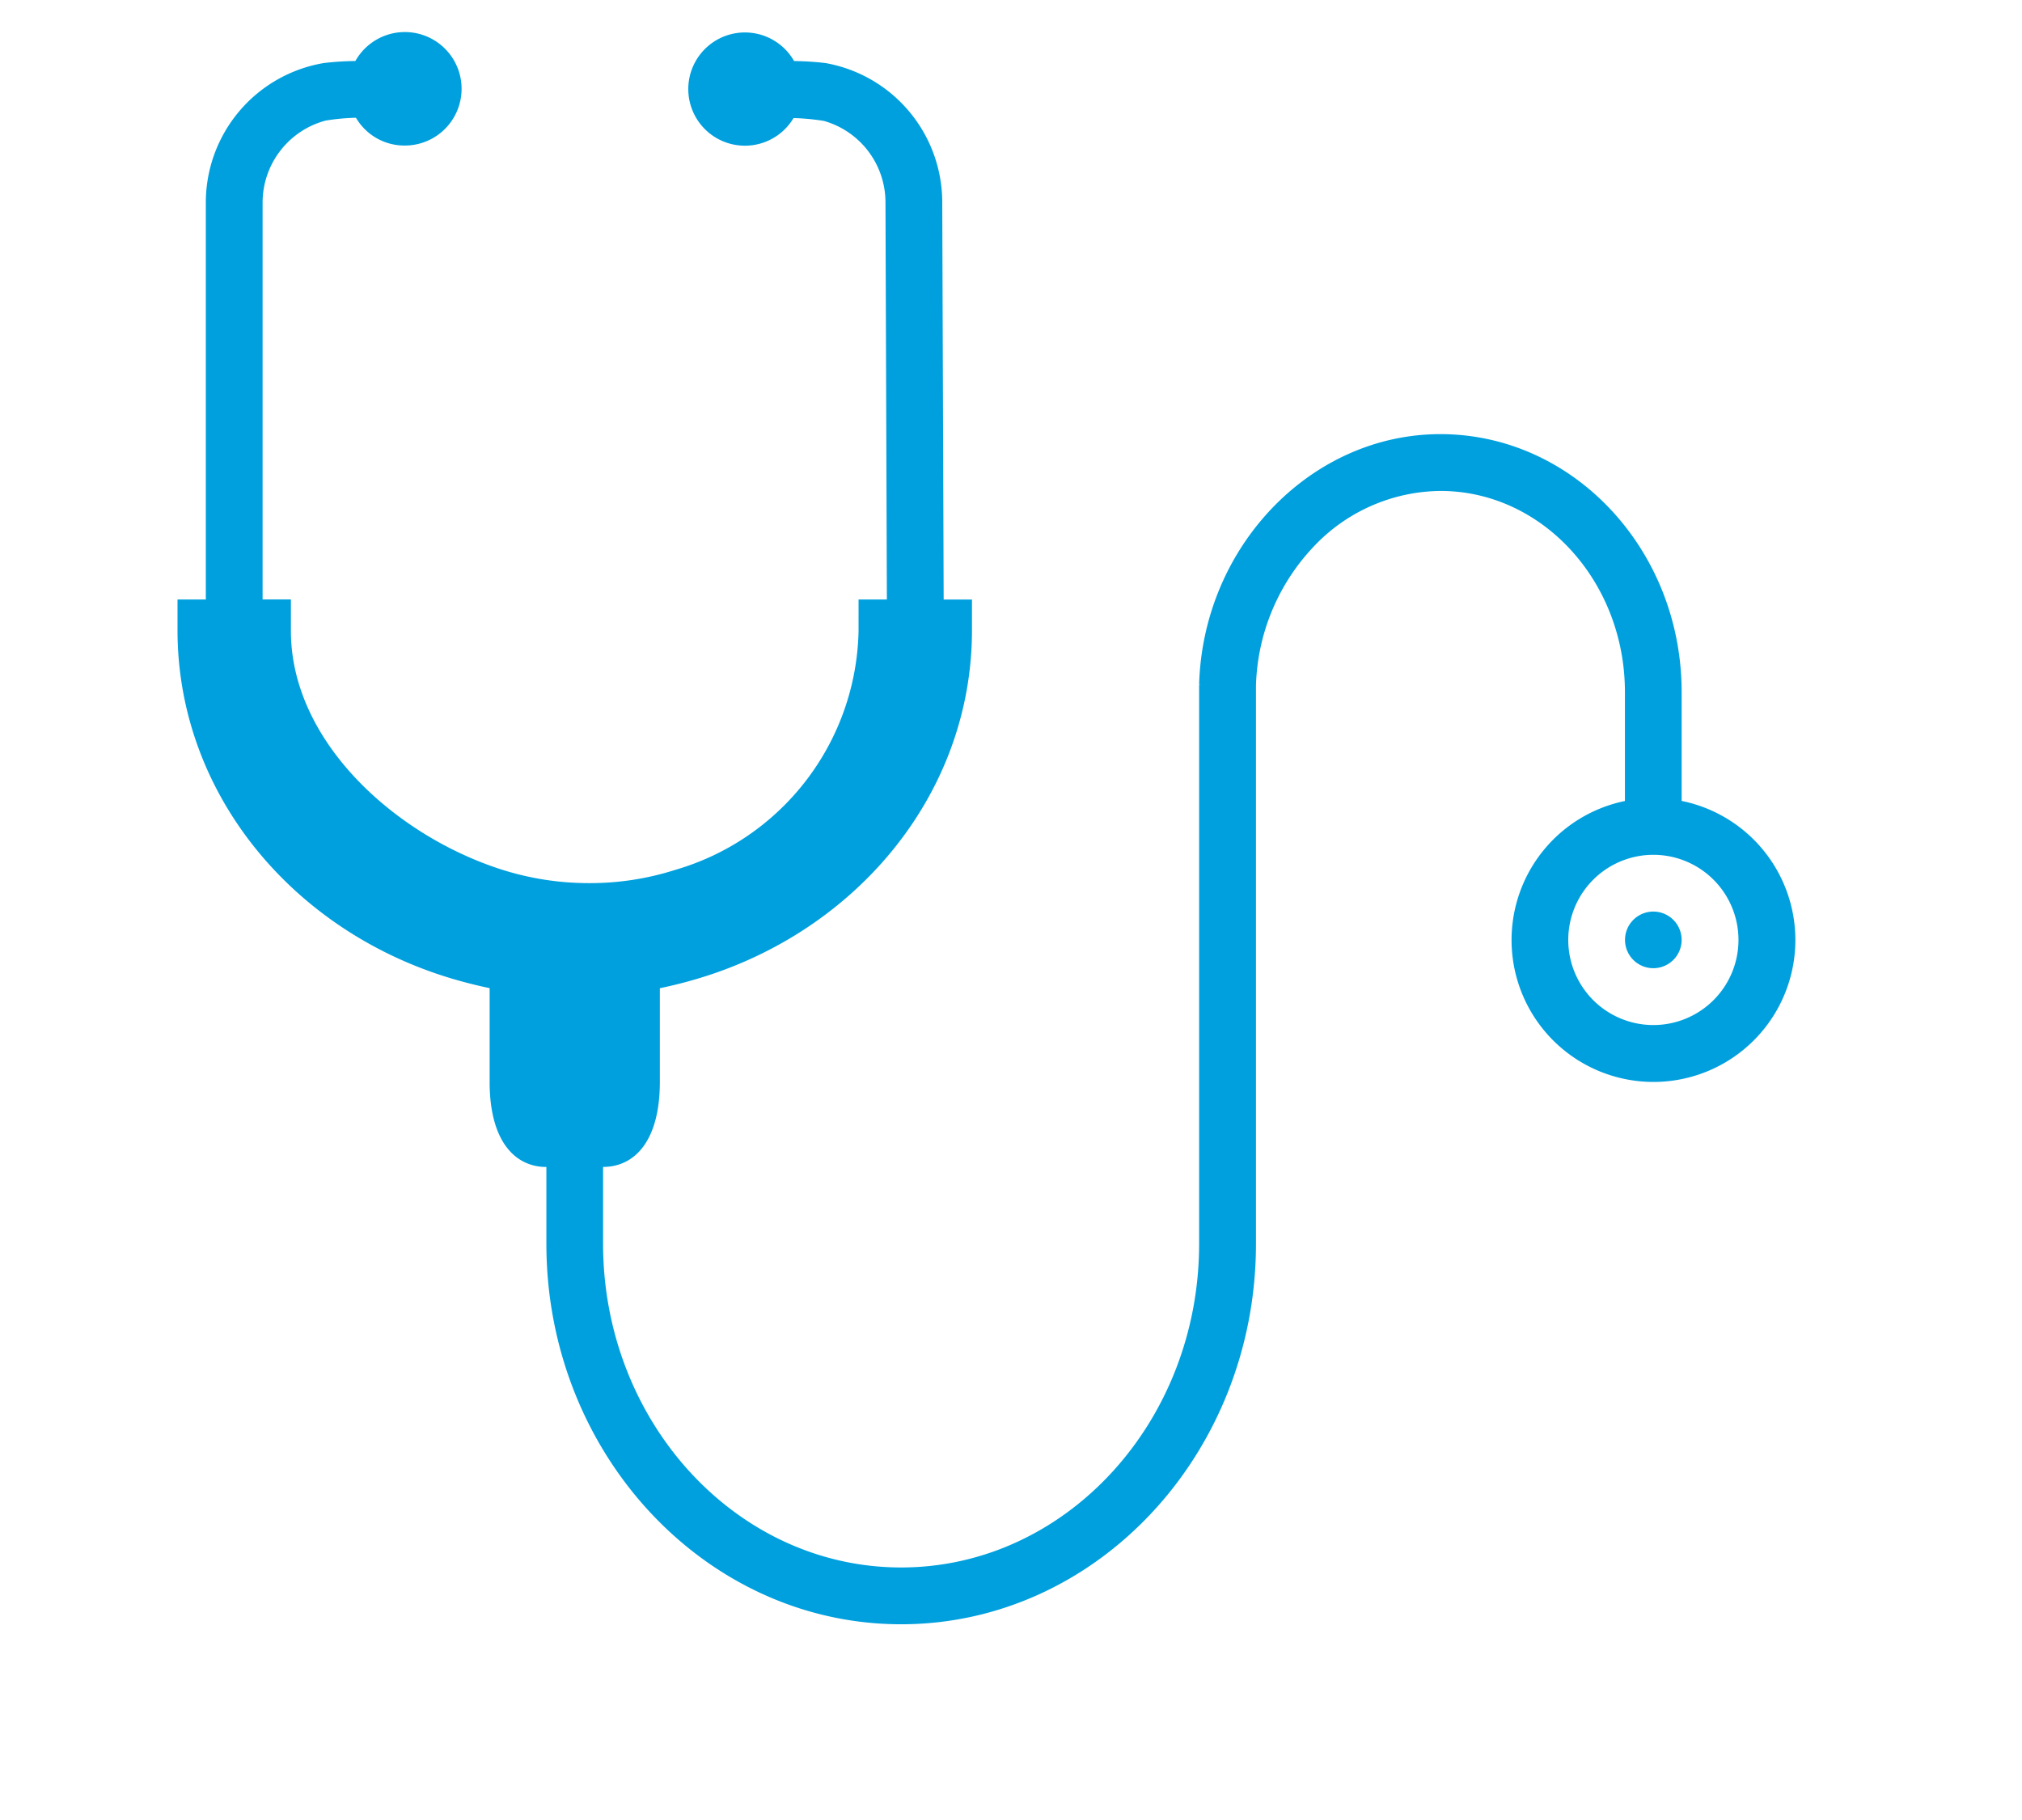 <svg id="ico02.svg" xmlns="http://www.w3.org/2000/svg" width="100" height="90" viewBox="0 0 100 90">
  <defs>
    <style>
      .cls-1 {
        fill: none;
      }

      .cls-1, .cls-2 {
        fill-rule: evenodd;
      }

      .cls-2 {
        fill: #00a0de;
      }
    </style>
  </defs>
  <path id="box" class="cls-1" d="M150,847H250v90H150V847Zm0,0H250v90H150V847Z" transform="translate(-150 -847)"/>
  <path id="ico02" class="cls-2" d="M231.767,892.078a1.4,1.4,0,1,0,1.4,1.4A1.4,1.4,0,0,0,231.767,892.078Zm1.4-5.471V881.22c0-7.028-5.349-12.752-11.932-12.752-6.386,0-11.735,5.541-11.931,12.374l0.084,0.013h-0.084v27.65c0,8.824-6.611,16.007-14.739,16.007s-14.739-7.183-14.739-16.007v-3.8c1.544,0,2.808-1.261,2.808-4.208v-4.629c0.477-.1.941-0.211,1.4-0.338,8.128-2.215,14.036-9.146,14.036-17.366v-1.515h-1.4L196.6,856.994a7,7,0,0,0-5.769-6.875,14.725,14.725,0,0,0-1.558-.1,2.8,2.8,0,1,0-.028,2.82,11.289,11.289,0,0,1,1.5.14,4.189,4.189,0,0,1,3.047,4.013l0.069,19.653h-1.4V878.2a12.566,12.566,0,0,1-9.054,11.812,13.867,13.867,0,0,1-4.211.659h-0.07a14.219,14.219,0,0,1-4.281-.659c-5.264-1.67-10.458-6.327-10.458-11.812v-1.557h-1.4v-19.64a4.2,4.2,0,0,1,3.117-4.04,10.965,10.965,0,0,1,1.5-.14,2.777,2.777,0,0,0,2.4,1.374,2.806,2.806,0,1,0-2.428-4.18,14.708,14.708,0,0,0-1.558.1,7,7,0,0,0-5.839,6.888v19.64h-1.4v1.515c0,8.22,5.909,15.151,14.036,17.366,0.464,0.127.927,0.24,1.4,0.338V900.5c0,2.947,1.263,4.208,2.807,4.208v3.8c0,10.367,7.875,18.813,17.546,18.813s17.547-8.446,17.547-18.813v-27.58a10.414,10.414,0,0,1,2.793-6.832,8.724,8.724,0,0,1,6.33-2.819c5.025,0,9.124,4.461,9.124,9.946v5.387A7.018,7.018,0,1,0,233.171,886.607Zm-1.4,11.082a4.209,4.209,0,1,1,4.211-4.208A4.209,4.209,0,0,1,231.767,897.689Z" transform="translate(-150 -847)"/>
</svg>
